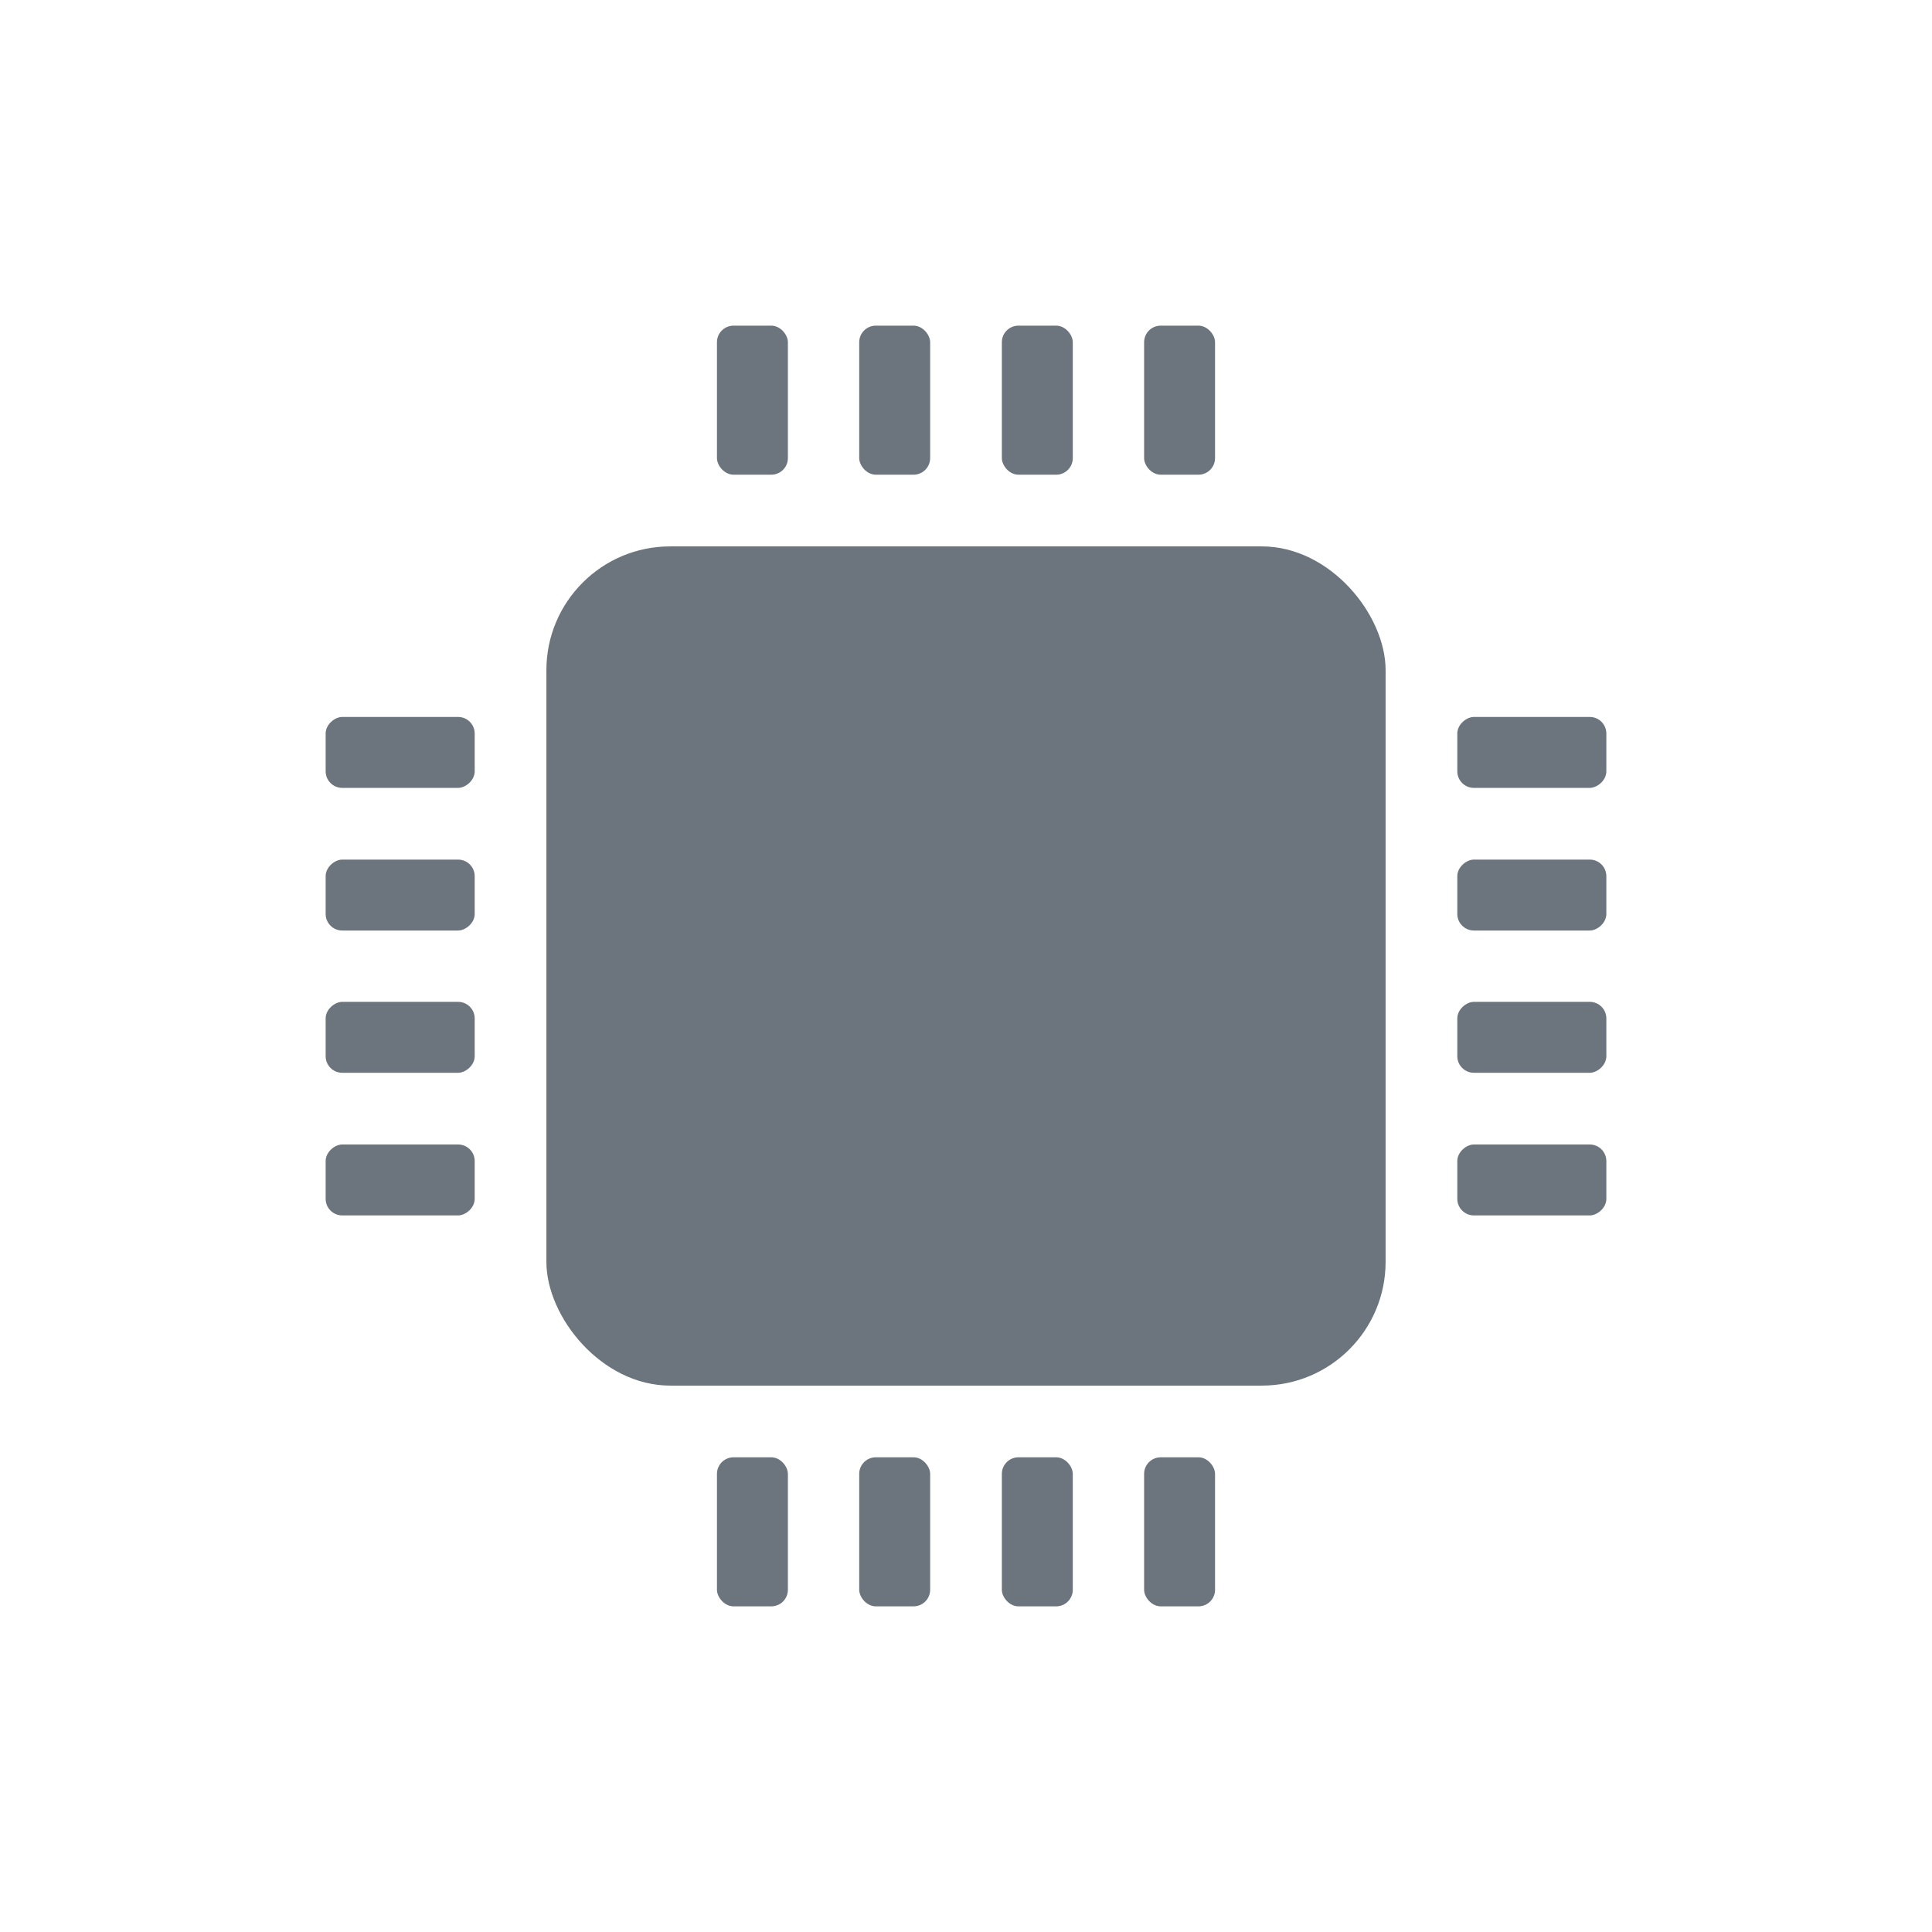 <?xml version="1.0" encoding="UTF-8"?>
<svg xmlns="http://www.w3.org/2000/svg" version="1.1" viewBox="0 0 512 512">
  <defs>
    <style>
      .cls-1 {
        fill: #6c757d;
      }
    </style>
  </defs>
  <!-- Generator: Adobe Illustrator 28.7.2, SVG Export Plug-In . SVG Version: 1.2.0 Build 154)  -->
  <g>
    <g id="_圖層_1" data-name="圖層_1">
      <g>
        <rect class="cls-1" x="144.8" y="144.8" width="222.4" height="222.4" rx="32.8" ry="32.8"/>
        <g>
          <rect class="cls-1" x="303.2" y="86.3" width="18.8" height="39.5" rx="4.4" ry="4.4"/>
          <rect class="cls-1" x="265.5" y="86.3" width="18.8" height="39.5" rx="4.4" ry="4.4"/>
          <rect class="cls-1" x="227.7" y="86.3" width="18.8" height="39.5" rx="4.4" ry="4.4"/>
          <rect class="cls-1" x="190" y="86.3" width="18.8" height="39.5" rx="4.4" ry="4.4"/>
        </g>
        <g>
          <rect class="cls-1" x="303.2" y="386.2" width="18.8" height="39.5" rx="4.4" ry="4.4"/>
          <rect class="cls-1" x="265.5" y="386.2" width="18.8" height="39.5" rx="4.4" ry="4.4"/>
          <rect class="cls-1" x="227.7" y="386.2" width="18.8" height="39.5" rx="4.4" ry="4.4"/>
          <rect class="cls-1" x="190" y="386.2" width="18.8" height="39.5" rx="4.4" ry="4.4"/>
        </g>
        <g>
          <rect class="cls-1" x="396.6" y="292.9" width="18.8" height="39.5" rx="4.4" ry="4.4" transform="translate(718.6 -93.3) rotate(90)"/>
          <rect class="cls-1" x="396.6" y="255.1" width="18.8" height="39.5" rx="4.4" ry="4.4" transform="translate(680.8 -131.1) rotate(90)"/>
          <rect class="cls-1" x="396.6" y="217.4" width="18.8" height="39.5" rx="4.4" ry="4.4" transform="translate(643.1 -168.8) rotate(90)"/>
          <rect class="cls-1" x="396.6" y="179.6" width="18.8" height="39.5" rx="4.4" ry="4.4" transform="translate(605.3 -206.6) rotate(90)"/>
        </g>
        <g>
          <rect class="cls-1" x="96.7" y="292.9" width="18.8" height="39.5" rx="4.4" ry="4.4" transform="translate(418.7 206.6) rotate(90)"/>
          <rect class="cls-1" x="96.7" y="255.1" width="18.8" height="39.5" rx="4.4" ry="4.4" transform="translate(380.9 168.8) rotate(90)"/>
          <rect class="cls-1" x="96.7" y="217.4" width="18.8" height="39.5" rx="4.4" ry="4.4" transform="translate(343.2 131.1) rotate(90)"/>
          <rect class="cls-1" x="96.7" y="179.6" width="18.8" height="39.5" rx="4.4" ry="4.4" transform="translate(305.4 93.3) rotate(90)"/>
        </g>
      </g>
    </g>
  </g>
</svg>